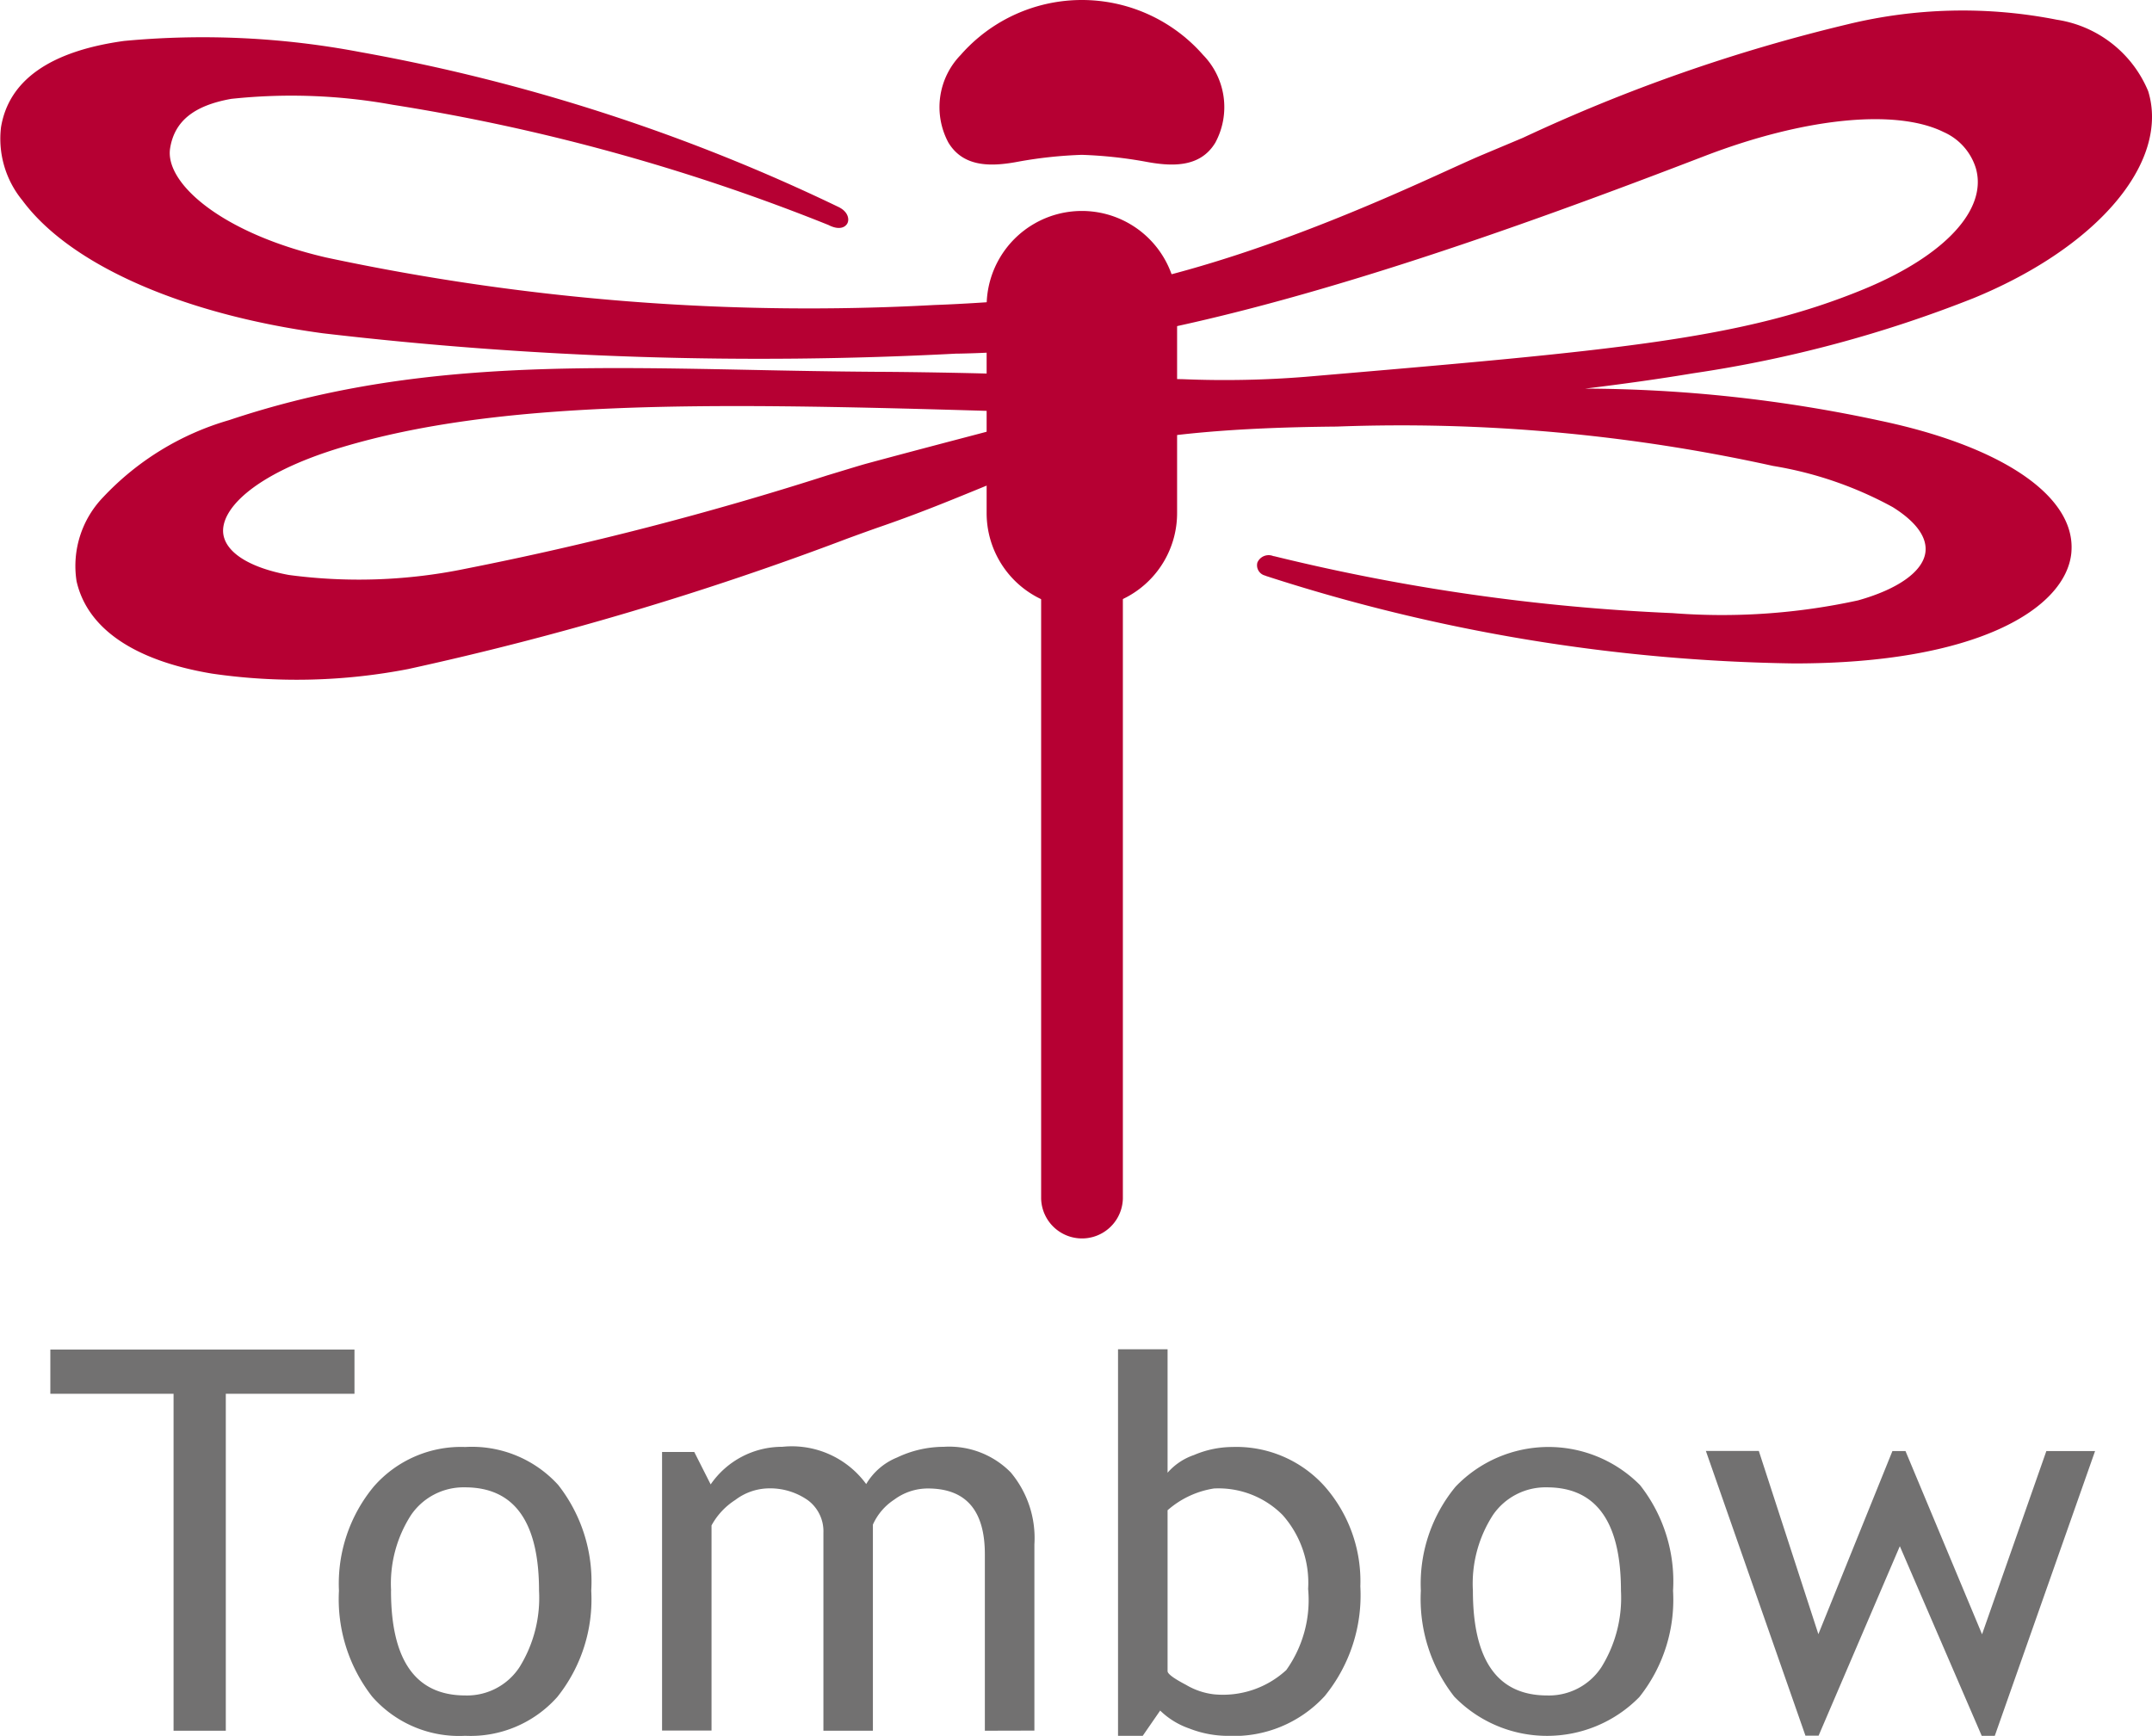 <svg xmlns="http://www.w3.org/2000/svg" width="24.792mm" height="20mm" viewBox="0 0 70.277 56.693"><title>アセット 1</title><g id="レイヤー_2" data-name="レイヤー 2"><g id="レイヤー_1-2" data-name="レイヤー 1"><path d="M7.374,45.522V56.527H5.668V45.522H1.644V44.078h9.932v1.444Z" fill="#727171"/><path d="M11.069,51.955a4.968,4.968,0,0,1,1.135-3.4,3.781,3.781,0,0,1,2.99-1.295A3.807,3.807,0,0,1,18.229,48.5a5.108,5.108,0,0,1,1.079,3.453A5.107,5.107,0,0,1,18.2,55.424a3.79,3.79,0,0,1-3.009,1.269,3.772,3.772,0,0,1-3.038-1.281A5.171,5.171,0,0,1,11.069,51.955Zm1.7,0q0,3.416,2.422,3.42a2.048,2.048,0,0,0,1.77-.918,4.287,4.287,0,0,0,.642-2.5q0-3.375-2.412-3.379a2.077,2.077,0,0,0-1.765.9A4.128,4.128,0,0,0,12.772,51.955Z" fill="#727171"/><path d="M32.162,56.527V50.764c0-1.434-.618-2.149-1.862-2.149a1.84,1.84,0,0,0-1.094.362,1.9,1.9,0,0,0-.7.818v6.732H26.89V50.059A1.263,1.263,0,0,0,26.384,49a2.151,2.151,0,0,0-1.337-.387,1.853,1.853,0,0,0-1.035.377,2.281,2.281,0,0,0-.776.832v6.7H21.621v-9.1h1.051l.536,1.06a2.83,2.83,0,0,1,2.338-1.228,3.007,3.007,0,0,1,2.741,1.217,2.076,2.076,0,0,1,1.009-.868,3.557,3.557,0,0,1,1.525-.349,2.82,2.82,0,0,1,2.186.836,3.336,3.336,0,0,1,.773,2.349v6.084Z" fill="#727171"/><path d="M37.887,55.869l-.569.824h-.807V44.068h1.618V48.1a2.005,2.005,0,0,1,.863-.578,3.242,3.242,0,0,1,1.243-.262,3.873,3.873,0,0,1,3.029,1.291,4.693,4.693,0,0,1,1.16,3.262,5.205,5.205,0,0,1-1.163,3.582,4.026,4.026,0,0,1-3.156,1.3,3.473,3.473,0,0,1-1.269-.242A2.565,2.565,0,0,1,37.887,55.869Zm.242-6.539v5.25c0,.09.2.238.6.447a2.291,2.291,0,0,0,.916.311,3.051,3.051,0,0,0,2.361-.793,3.939,3.939,0,0,0,.713-2.65,3.337,3.337,0,0,0-.833-2.413,2.953,2.953,0,0,0-2.241-.867,2.989,2.989,0,0,0-1.52.715Z" fill="#727171"/><path d="M46.4,51.955a4.978,4.978,0,0,1,1.135-3.4,4.205,4.205,0,0,1,6.022-.051,5.082,5.082,0,0,1,1.079,3.453,5.1,5.1,0,0,1-1.1,3.469,4.219,4.219,0,0,1-6.044-.012A5.167,5.167,0,0,1,46.4,51.955Zm1.7,0q0,3.416,2.42,3.42a2.049,2.049,0,0,0,1.773-.918,4.294,4.294,0,0,0,.642-2.5q0-3.375-2.415-3.379a2.081,2.081,0,0,0-1.763.9A4.128,4.128,0,0,0,48.1,51.955Z" fill="#727171"/><path d="M65.143,56.693h-.427L62.042,50.5l-2.653,6.189H58.96l-3.252-9.3h1.729l1.945,5.984L61.8,47.393h.427l2.5,5.984,2.1-5.984h1.591Z" fill="#727171"/><path d="M35.329,5.057a14.272,14.272,0,0,1,2.043.216c.863.166,1.814.223,2.317-.615a2.441,2.441,0,0,0-.4-2.863,5.262,5.262,0,0,0-7.917,0,2.446,2.446,0,0,0-.4,2.863c.508.838,1.456.781,2.319.615A14.256,14.256,0,0,1,35.329,5.057Z" fill="#b60033"/><path d="M34,11.75v27.4a1.335,1.335,0,0,0,2.669,0V11.75a1.335,1.335,0,0,0-2.669,0Z" fill="#b60033"/><path d="M32.22,10v6.758a3.11,3.11,0,1,0,6.22,0V10a3.11,3.11,0,0,0-6.22,0Z" fill="#b60033"/><path d="M9.434,18.779c-1.215-.224-1.99-.683-2.128-1.265-.191-.813.932-2.03,3.871-2.91,5.078-1.52,11.715-1.456,20.539-1.2,1.409.043,1.932.055,2.88.071-.644.175-1.427.381-2.333.615-1.158.305-2.472.648-3.94,1.045h0c-.217.058-.673.2-1.3.389A105.779,105.779,0,0,1,15.2,18.576,17.248,17.248,0,0,1,9.434,18.779Zm49.137,2.889c6.009.008,8.882-1.8,9.071-3.6.006-.068.009-.134.009-.2,0-1.744-2.367-3.312-6.26-4.129a46.387,46.387,0,0,0-9.621-1.047c1.25-.152,2.42-.316,3.521-.5a40.992,40.992,0,0,0,9.17-2.459c3.576-1.472,5.816-3.8,5.816-5.916a2.826,2.826,0,0,0-.124-.838A3.855,3.855,0,0,0,67.174.645,15.886,15.886,0,0,0,60.31.8,55.167,55.167,0,0,0,49.735,4.5L48.4,5.061c-.238.1-.572.251-1,.445-2.411,1.1-7.433,3.379-12.129,4.08h-.008l-.007,0c-.351.084-2.917.312-4.73.375A75.533,75.533,0,0,1,10.651,8.41c-3.422-.793-5.28-2.437-5.095-3.572.144-.881.776-1.391,1.994-1.609a18.509,18.509,0,0,1,5.263.191A65.589,65.589,0,0,1,27.059,7.35l.029.015,0,0c.326.155.519.059.586-.074s.015-.359-.234-.5c0,0-.026-.016-.026-.016A60.589,60.589,0,0,0,11.76,1.7a27.508,27.508,0,0,0-7.708-.363C1.639,1.67.286,2.619.033,4.156a3.172,3.172,0,0,0,.7,2.391c1.548,2.094,5.216,3.717,9.81,4.338a122.466,122.466,0,0,0,20.7.664l.09,0a32.91,32.91,0,0,0,4.384-.381c6.258-.984,13.946-3.762,19.945-6.07,3.267-1.256,6.262-1.555,7.815-.783a1.9,1.9,0,0,1,1.048,1.181c.386,1.342-1.007,2.85-3.637,3.94-4,1.654-8.162,2.009-18.229,2.869a33.027,33.027,0,0,1-4.017.08c-.667-.014-1.423-.031-2.346-.035-.176,0-.49-.016-.89-.035l-1.092-.051c-3.2-.115-5.706-.121-5.733-.121-1.4-.01-2.766-.035-4.089-.063-6.131-.123-11.429-.226-17.008,1.641a9.11,9.11,0,0,0-4.112,2.514,3.237,3.237,0,0,0-.872,2.746C2.85,20.529,4.382,21.576,6.92,22a19.133,19.133,0,0,0,6.407-.148,101.71,101.71,0,0,0,14.361-4.268c.432-.158.774-.281.983-.354,1.224-.42,2.224-.828,3.108-1.189,2.9-1.187,4.993-2.049,11.873-2.109A56.362,56.362,0,0,1,57.9,15.217l0,0h0a12.277,12.277,0,0,1,3.912,1.347c.762.477,1.13.987,1.065,1.477-.082.621-.886,1.2-2.2,1.568a20.824,20.824,0,0,1-6.057.416,66.341,66.341,0,0,1-13-1.857.405.405,0,0,1-.044-.008.4.4,0,0,0-.514.213.347.347,0,0,0,.253.426l.036.015A58.48,58.48,0,0,0,58.571,21.668Z" fill="#b60033"/></g></g></svg>